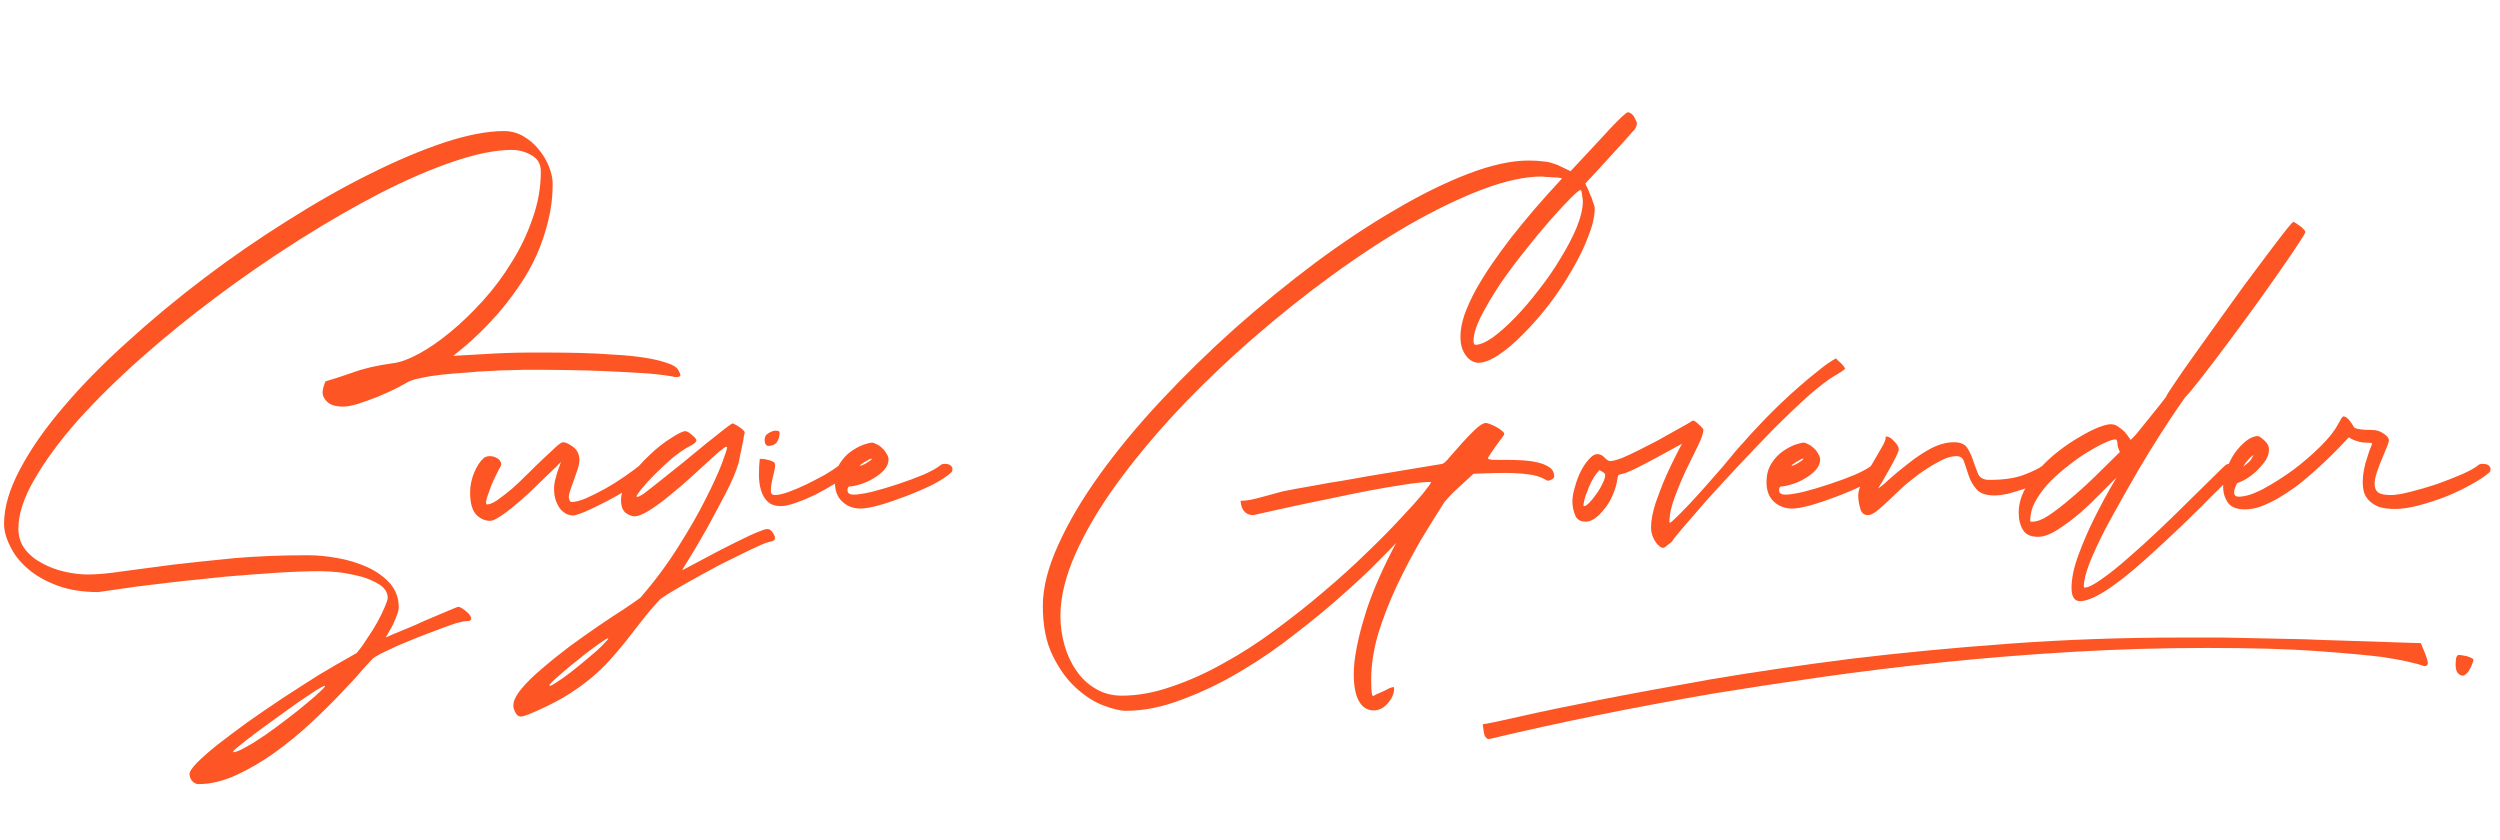 <svg width="262" height="88" viewBox="0 0 262 88" fill="none" xmlns="http://www.w3.org/2000/svg">
<path d="M55.219 36.949C55.877 36.949 56.706 36.949 57.708 36.949C58.709 36.949 59.767 36.963 60.883 36.992C61.998 37.02 63.128 37.078 64.273 37.163C65.417 37.221 66.461 37.321 67.405 37.464C68.377 37.607 69.193 37.793 69.851 38.022C70.508 38.222 70.923 38.479 71.095 38.794C71.238 39.08 71.309 39.237 71.309 39.266C71.309 39.38 71.252 39.452 71.138 39.48C71.023 39.509 70.909 39.523 70.795 39.523C70.194 39.38 69.221 39.252 67.877 39.137C66.733 39.051 65.131 38.965 63.071 38.88C61.04 38.794 58.351 38.751 55.004 38.751C54.69 38.751 54.203 38.765 53.546 38.794C52.916 38.794 52.187 38.822 51.357 38.88C50.556 38.908 49.712 38.965 48.826 39.051C47.939 39.109 47.095 39.18 46.294 39.266C45.493 39.352 44.778 39.466 44.149 39.609C43.548 39.724 43.105 39.852 42.819 39.995C42.475 40.196 42.003 40.453 41.403 40.768C40.802 41.054 40.158 41.34 39.472 41.626C38.814 41.883 38.17 42.112 37.541 42.312C36.912 42.513 36.382 42.613 35.953 42.613C35.21 42.613 34.666 42.455 34.323 42.141C33.98 41.826 33.808 41.483 33.808 41.111C33.808 40.939 33.851 40.711 33.937 40.424C34.023 40.138 34.094 39.981 34.151 39.952C34.866 39.752 35.796 39.452 36.94 39.051C38.084 38.622 39.5 38.293 41.188 38.065C41.932 37.979 42.833 37.65 43.891 37.078C44.95 36.505 46.051 35.747 47.195 34.803C48.339 33.859 49.469 32.773 50.585 31.543C51.729 30.284 52.745 28.925 53.631 27.466C54.547 26.007 55.276 24.477 55.82 22.875C56.392 21.273 56.678 19.643 56.678 17.983C56.678 17.183 56.349 16.61 55.691 16.267C55.062 15.895 54.375 15.709 53.631 15.709C51.972 15.709 49.956 16.11 47.581 16.911C45.207 17.712 42.647 18.813 39.901 20.215C37.183 21.616 34.351 23.247 31.405 25.106C28.459 26.966 25.57 28.954 22.738 31.07C19.934 33.159 17.274 35.318 14.757 37.55C12.239 39.781 10.023 41.969 8.106 44.114C6.218 46.26 4.716 48.305 3.601 50.25C2.485 52.167 1.927 53.883 1.927 55.399C1.927 56.229 2.156 56.944 2.614 57.545C3.072 58.145 3.658 58.632 4.373 59.004C5.088 59.404 5.875 59.704 6.733 59.905C7.591 60.105 8.421 60.205 9.222 60.205C10.194 60.205 11.439 60.091 12.955 59.862C14.471 59.661 16.201 59.433 18.146 59.175C20.12 58.946 22.28 58.718 24.626 58.489C27 58.288 29.546 58.188 32.263 58.188C33.236 58.188 34.28 58.288 35.395 58.489C36.511 58.689 37.541 59.004 38.485 59.433C39.429 59.862 40.215 60.419 40.845 61.106C41.474 61.821 41.789 62.665 41.789 63.638C41.789 63.838 41.732 64.095 41.617 64.41C41.503 64.725 41.374 65.039 41.231 65.354C41.088 65.669 40.931 65.955 40.759 66.212C40.616 66.498 40.502 66.698 40.416 66.813C40.53 66.756 40.788 66.641 41.188 66.469C41.617 66.298 42.103 66.098 42.647 65.869C43.219 65.64 43.806 65.382 44.406 65.097C45.035 64.839 45.608 64.596 46.123 64.367C46.666 64.138 47.109 63.952 47.453 63.809C47.796 63.666 47.982 63.595 48.011 63.595C48.125 63.595 48.297 63.666 48.525 63.809C48.754 63.981 48.954 64.153 49.126 64.324C49.298 64.524 49.383 64.696 49.383 64.839C49.383 65.011 49.212 65.097 48.869 65.097C48.697 65.097 48.339 65.168 47.796 65.311C47.281 65.483 46.68 65.697 45.994 65.955C45.336 66.212 44.621 66.484 43.848 66.77C43.076 67.085 42.347 67.385 41.66 67.671C41.002 67.986 40.43 68.257 39.944 68.486C39.458 68.744 39.157 68.93 39.043 69.044C38.957 69.13 38.614 69.502 38.013 70.16C37.441 70.846 36.683 71.676 35.739 72.648C34.823 73.621 33.765 74.665 32.564 75.781C31.362 76.896 30.104 77.926 28.788 78.87C27.472 79.814 26.127 80.601 24.754 81.23C23.381 81.859 22.065 82.174 20.807 82.174C20.549 82.174 20.32 82.059 20.12 81.831C19.949 81.602 19.863 81.359 19.863 81.101C19.863 80.872 20.12 80.486 20.635 79.943C21.179 79.399 21.894 78.77 22.781 78.055C23.667 77.368 24.697 76.596 25.87 75.738C27.043 74.908 28.273 74.064 29.56 73.206C30.876 72.348 32.192 71.504 33.508 70.674C34.852 69.874 36.139 69.13 37.369 68.443C37.741 68.014 38.113 67.499 38.485 66.899C38.885 66.326 39.243 65.754 39.558 65.182C39.872 64.61 40.13 64.081 40.33 63.595C40.53 63.137 40.63 62.822 40.63 62.651C40.63 62.136 40.373 61.693 39.858 61.321C39.343 60.977 38.714 60.691 37.97 60.462C37.226 60.262 36.454 60.105 35.653 59.99C34.852 59.905 34.18 59.862 33.636 59.862C32.177 59.862 30.59 59.919 28.873 60.033C27.186 60.148 25.484 60.276 23.767 60.419C22.051 60.591 20.392 60.763 18.79 60.934C17.188 61.135 15.758 61.306 14.499 61.449C13.269 61.621 12.268 61.764 11.496 61.878C10.752 61.993 10.352 62.05 10.294 62.05C8.664 62.05 7.234 61.821 6.004 61.364C4.774 60.906 3.744 60.319 2.914 59.604C2.085 58.889 1.47 58.102 1.069 57.244C0.64 56.415 0.426 55.628 0.426 54.884C0.426 53.168 0.983 51.266 2.099 49.178C3.215 47.061 4.731 44.887 6.647 42.656C8.564 40.396 10.795 38.122 13.341 35.833C15.887 33.516 18.576 31.285 21.407 29.14C24.239 26.994 27.143 24.992 30.118 23.133C33.093 21.245 35.968 19.614 38.742 18.241C41.546 16.839 44.149 15.738 46.552 14.937C48.983 14.136 51.071 13.736 52.816 13.736C53.56 13.736 54.246 13.922 54.876 14.293C55.505 14.665 56.034 15.123 56.463 15.666C56.921 16.21 57.279 16.811 57.536 17.469C57.794 18.127 57.922 18.727 57.922 19.271C57.922 20.615 57.765 21.902 57.45 23.133C57.164 24.334 56.778 25.492 56.292 26.608C55.805 27.695 55.248 28.71 54.618 29.654C53.989 30.599 53.345 31.471 52.687 32.272C51.143 34.131 49.412 35.805 47.496 37.292C48.583 37.235 49.612 37.178 50.585 37.12C51.414 37.063 52.258 37.02 53.117 36.992C53.975 36.963 54.675 36.949 55.219 36.949ZM24.454 78.827C24.711 78.827 25.14 78.655 25.741 78.312C26.37 77.969 27.057 77.54 27.801 77.025C28.544 76.51 29.303 75.952 30.075 75.352C30.876 74.751 31.577 74.193 32.177 73.678C32.807 73.163 33.293 72.734 33.636 72.391C34.008 72.048 34.137 71.876 34.023 71.876C33.937 71.876 33.636 72.033 33.121 72.348C32.635 72.663 32.034 73.063 31.319 73.549C30.604 74.064 29.846 74.608 29.045 75.18C28.244 75.752 27.5 76.296 26.814 76.81C26.127 77.325 25.555 77.769 25.098 78.141C24.64 78.512 24.411 78.741 24.411 78.827H24.454ZM68.19 48.791C68.333 48.934 68.391 49.078 68.362 49.221C68.362 49.335 68.333 49.421 68.276 49.478C67.675 50.022 66.932 50.565 66.045 51.108C65.187 51.652 64.343 52.138 63.513 52.567C62.684 52.996 61.94 53.354 61.282 53.64C60.653 53.898 60.238 54.026 60.038 54.026C59.866 54.026 59.666 53.983 59.437 53.898C59.208 53.783 58.994 53.626 58.793 53.425C58.593 53.197 58.422 52.896 58.279 52.525C58.136 52.153 58.064 51.709 58.064 51.194C58.064 50.965 58.093 50.708 58.15 50.422C58.236 50.107 58.321 49.793 58.407 49.478C58.522 49.135 58.65 48.777 58.793 48.405C58.736 48.462 58.55 48.648 58.236 48.963C57.921 49.278 57.52 49.664 57.034 50.122C56.577 50.579 56.062 51.08 55.489 51.623C54.917 52.138 54.36 52.625 53.816 53.082C53.301 53.511 52.815 53.869 52.357 54.155C51.928 54.441 51.599 54.584 51.37 54.584C50.827 54.584 50.341 54.37 49.911 53.94C49.482 53.483 49.268 52.71 49.268 51.623C49.268 50.908 49.411 50.207 49.697 49.521C49.983 48.834 50.326 48.319 50.727 47.976C50.898 47.862 51.099 47.805 51.327 47.805C51.585 47.805 51.814 47.862 52.014 47.976C52.214 48.062 52.357 48.191 52.443 48.362C52.557 48.534 52.557 48.72 52.443 48.92C52.329 49.092 52.186 49.364 52.014 49.735C51.842 50.079 51.671 50.451 51.499 50.851C51.356 51.223 51.227 51.581 51.113 51.924C50.998 52.238 50.941 52.481 50.941 52.653C50.941 52.796 50.97 52.868 51.027 52.868C51.313 52.868 51.685 52.71 52.143 52.396C52.629 52.053 53.144 51.652 53.687 51.194C54.231 50.708 54.789 50.179 55.361 49.607C55.933 49.035 56.462 48.52 56.948 48.062C57.463 47.576 57.892 47.175 58.236 46.861C58.608 46.517 58.865 46.346 59.008 46.346C59.265 46.346 59.609 46.503 60.038 46.818C60.495 47.132 60.724 47.619 60.724 48.277C60.724 48.477 60.667 48.763 60.553 49.135C60.438 49.478 60.309 49.85 60.166 50.25C60.023 50.622 59.895 50.98 59.78 51.323C59.666 51.666 59.609 51.924 59.609 52.095C59.609 52.181 59.637 52.296 59.694 52.439C59.752 52.553 59.823 52.61 59.909 52.61C60.281 52.61 60.782 52.481 61.411 52.224C62.04 51.938 62.698 51.609 63.385 51.237C64.1 50.837 64.786 50.408 65.444 49.95C66.102 49.492 66.646 49.092 67.075 48.749C67.218 48.634 67.404 48.591 67.632 48.62C67.861 48.62 68.047 48.677 68.19 48.791ZM80.402 55.442C80.631 55.442 80.817 55.557 80.96 55.785C81.131 56.014 81.217 56.215 81.217 56.386C81.217 56.501 81.174 56.586 81.088 56.644C81.003 56.701 80.817 56.758 80.531 56.815C80.273 56.873 79.658 57.13 78.686 57.588C77.742 58.045 76.669 58.575 75.468 59.175C74.295 59.804 73.122 60.448 71.949 61.106C70.776 61.764 69.861 62.322 69.203 62.779C68.459 63.58 67.801 64.353 67.229 65.097C66.657 65.84 66.099 66.555 65.556 67.242C64.984 67.957 64.397 68.644 63.797 69.302C63.196 69.959 62.509 70.603 61.737 71.232C60.965 71.862 60.078 72.477 59.077 73.077C58.047 73.678 56.846 74.264 55.472 74.837C55.043 75.008 54.743 75.094 54.571 75.094C54.343 75.094 54.157 74.951 54.014 74.665C53.87 74.407 53.799 74.164 53.799 73.936C53.799 73.449 54.085 72.863 54.657 72.176C55.201 71.518 55.916 70.817 56.803 70.074C57.661 69.33 58.619 68.558 59.677 67.757C60.736 66.984 61.766 66.255 62.767 65.569C63.739 64.911 64.626 64.324 65.427 63.809C66.199 63.294 66.757 62.908 67.1 62.651C68.617 60.906 69.947 59.118 71.091 57.287C72.235 55.485 73.179 53.84 73.923 52.353C74.695 50.837 75.267 49.592 75.639 48.62C76.011 47.619 76.197 47.047 76.197 46.904C76.197 46.846 76.168 46.818 76.111 46.818C76.025 46.818 75.796 46.975 75.425 47.29C75.081 47.576 74.509 48.091 73.708 48.834C73.422 49.092 72.95 49.521 72.292 50.122C71.663 50.694 70.977 51.28 70.233 51.881C69.518 52.481 68.802 53.011 68.087 53.468C67.401 53.898 66.872 54.112 66.5 54.112C66.242 54.112 65.942 53.998 65.599 53.769C65.255 53.511 65.084 53.054 65.084 52.396C65.084 51.681 65.384 50.908 65.985 50.079C66.586 49.221 67.272 48.434 68.044 47.719C68.817 46.975 69.575 46.374 70.319 45.917C71.062 45.43 71.563 45.187 71.82 45.187C71.992 45.187 72.221 45.316 72.507 45.573C72.822 45.831 72.979 46.017 72.979 46.131C72.979 46.331 72.736 46.546 72.249 46.775C71.706 47.061 71.105 47.476 70.447 48.019C69.818 48.563 69.217 49.12 68.645 49.693C68.102 50.236 67.644 50.737 67.272 51.194C66.9 51.652 66.714 51.924 66.714 52.01C66.714 52.153 66.957 52.067 67.444 51.752C67.901 51.409 68.488 50.951 69.203 50.379C69.918 49.807 70.705 49.178 71.563 48.491C72.421 47.776 73.222 47.118 73.966 46.517C74.71 45.917 75.339 45.416 75.854 45.016C76.397 44.587 76.712 44.372 76.798 44.372C76.826 44.372 76.912 44.415 77.055 44.501C77.198 44.558 77.341 44.644 77.484 44.758C77.627 44.844 77.756 44.944 77.87 45.059C77.985 45.173 78.042 45.259 78.042 45.316C78.042 45.344 78.013 45.487 77.956 45.745C77.928 46.002 77.87 46.303 77.785 46.646C77.727 46.989 77.656 47.333 77.57 47.676C77.513 48.019 77.456 48.305 77.398 48.534C77.141 49.421 76.683 50.493 76.025 51.752C75.367 53.011 74.71 54.241 74.052 55.442C73.279 56.815 72.435 58.231 71.52 59.69V59.733H71.563C73.05 58.932 74.395 58.217 75.596 57.588C76.111 57.33 76.626 57.073 77.141 56.815C77.656 56.558 78.128 56.329 78.557 56.129C78.986 55.928 79.358 55.771 79.672 55.657C80.016 55.514 80.259 55.442 80.402 55.442ZM57.618 71.876C57.732 71.876 57.975 71.747 58.347 71.49C58.719 71.261 59.148 70.961 59.635 70.589C60.121 70.217 60.621 69.816 61.136 69.387C61.651 68.958 62.123 68.558 62.552 68.186C62.953 67.814 63.267 67.499 63.496 67.242C63.725 67.013 63.797 66.899 63.711 66.899C63.625 66.899 63.425 67.013 63.11 67.242C62.767 67.471 62.366 67.757 61.909 68.1C61.451 68.443 60.979 68.815 60.493 69.216C59.978 69.616 59.506 70.002 59.077 70.374C58.648 70.746 58.29 71.061 58.004 71.318C57.718 71.604 57.575 71.776 57.575 71.833C57.575 71.862 57.589 71.876 57.618 71.876ZM89.019 48.791C89.162 48.934 89.219 49.078 89.191 49.221C89.191 49.335 89.162 49.421 89.105 49.478C88.704 49.85 88.175 50.25 87.517 50.679C86.859 51.08 86.173 51.466 85.458 51.838C84.743 52.181 84.056 52.467 83.398 52.696C82.74 52.925 82.225 53.039 81.853 53.039C81.253 53.039 80.781 52.882 80.438 52.567C80.123 52.253 79.894 51.852 79.751 51.366C79.608 50.88 79.536 50.35 79.536 49.778C79.536 49.178 79.565 48.62 79.622 48.105C79.679 48.076 79.794 48.076 79.966 48.105C80.109 48.105 80.266 48.133 80.438 48.191C80.609 48.219 80.752 48.262 80.867 48.319C81.01 48.377 81.11 48.434 81.167 48.491C81.253 48.634 81.253 48.892 81.167 49.264C81.081 49.607 80.995 49.979 80.909 50.379C80.824 50.779 80.781 51.137 80.781 51.452C80.781 51.738 80.924 51.881 81.21 51.881C81.525 51.881 81.982 51.781 82.583 51.581C83.212 51.352 83.856 51.08 84.514 50.765C85.2 50.422 85.858 50.079 86.487 49.735C87.117 49.364 87.603 49.035 87.946 48.749C88.061 48.634 88.232 48.591 88.461 48.62C88.69 48.62 88.876 48.677 89.019 48.791ZM80.48 46.732C80.423 46.732 80.352 46.689 80.266 46.603C80.18 46.489 80.137 46.317 80.137 46.088C80.137 45.859 80.209 45.673 80.352 45.531C80.523 45.387 80.695 45.287 80.867 45.23C81.067 45.144 81.238 45.116 81.381 45.144C81.553 45.144 81.653 45.187 81.682 45.273C81.739 45.502 81.682 45.802 81.51 46.174C81.338 46.546 80.995 46.732 80.48 46.732ZM99.64 48.791C99.783 48.934 99.84 49.078 99.811 49.221C99.811 49.335 99.783 49.421 99.726 49.478C99.268 49.907 98.596 50.35 97.709 50.808C96.822 51.237 95.892 51.638 94.92 52.01C93.947 52.381 93.018 52.696 92.131 52.953C91.273 53.182 90.629 53.297 90.2 53.297C89.456 53.297 88.827 53.068 88.312 52.61C87.769 52.124 87.497 51.438 87.497 50.551C87.497 49.778 87.668 49.12 88.012 48.577C88.355 48.033 88.755 47.604 89.213 47.29C89.671 46.975 90.1 46.746 90.5 46.603C90.93 46.46 91.23 46.389 91.401 46.389C91.516 46.389 91.673 46.446 91.873 46.56C92.074 46.646 92.26 46.775 92.431 46.946C92.632 47.118 92.789 47.318 92.903 47.547C93.046 47.747 93.118 47.948 93.118 48.148C93.118 48.548 92.96 48.92 92.646 49.264C92.331 49.607 91.945 49.907 91.487 50.164C91.058 50.422 90.6 50.622 90.114 50.765C89.656 50.908 89.285 50.98 88.999 50.98C88.856 51.037 88.798 51.194 88.827 51.452C88.856 51.709 89.07 51.838 89.471 51.838C89.9 51.838 90.543 51.738 91.401 51.538C92.288 51.309 93.204 51.037 94.148 50.722C95.091 50.408 95.978 50.079 96.808 49.735C97.637 49.364 98.224 49.035 98.567 48.749C98.71 48.634 98.882 48.591 99.082 48.62C99.311 48.62 99.497 48.677 99.64 48.791ZM91.316 48.062C91.258 48.062 91.158 48.105 91.015 48.191C90.901 48.248 90.772 48.319 90.629 48.405C90.486 48.491 90.357 48.577 90.243 48.663C90.157 48.749 90.114 48.806 90.114 48.834C90.143 48.834 90.229 48.806 90.372 48.749C90.515 48.691 90.658 48.62 90.801 48.534C90.944 48.448 91.073 48.362 91.187 48.277C91.301 48.191 91.359 48.133 91.359 48.105C91.359 48.076 91.344 48.062 91.316 48.062ZM167.128 21.802C167.128 22.66 166.899 23.662 166.441 24.806C166.012 25.95 165.44 27.123 164.725 28.324C164.038 29.526 163.252 30.713 162.365 31.886C161.478 33.03 160.577 34.06 159.662 34.975C158.775 35.891 157.902 36.634 157.044 37.206C156.215 37.75 155.5 38.022 154.899 38.022C154.756 38.022 154.584 37.979 154.384 37.893C154.184 37.807 153.983 37.664 153.783 37.464C153.583 37.235 153.411 36.949 153.268 36.606C153.125 36.234 153.054 35.79 153.054 35.276C153.054 34.589 153.197 33.817 153.483 32.958C153.798 32.1 154.198 31.228 154.684 30.341C155.199 29.426 155.771 28.51 156.401 27.595C157.059 26.651 157.716 25.75 158.374 24.892C159.948 22.889 161.721 20.83 163.695 18.713C163.695 18.684 163.595 18.656 163.395 18.627C163.194 18.599 162.966 18.584 162.708 18.584C162.451 18.556 162.208 18.541 161.979 18.541C161.75 18.513 161.621 18.498 161.593 18.498C159.848 18.498 157.788 18.942 155.414 19.829C153.068 20.715 150.537 21.931 147.819 23.476C145.13 25.02 142.355 26.837 139.495 28.925C136.663 30.985 133.874 33.216 131.128 35.619C128.41 37.993 125.836 40.467 123.404 43.042C121.002 45.616 118.885 48.162 117.054 50.679C115.223 53.197 113.779 55.642 112.72 58.017C111.662 60.391 111.133 62.565 111.133 64.539C111.133 65.597 111.276 66.627 111.562 67.628C111.848 68.629 112.263 69.516 112.806 70.288C113.35 71.089 114.022 71.719 114.823 72.176C115.624 72.663 116.539 72.906 117.569 72.906C119.228 72.906 120.959 72.591 122.761 71.962C124.563 71.361 126.379 70.546 128.21 69.516C130.041 68.515 131.843 67.356 133.617 66.04C135.419 64.725 137.121 63.38 138.723 62.007C140.353 60.634 141.855 59.275 143.228 57.931C144.601 56.615 145.774 55.428 146.746 54.37C147.748 53.311 148.534 52.439 149.106 51.752C149.678 51.037 149.964 50.636 149.964 50.551L149.922 50.508H149.879C149.307 50.508 148.448 50.594 147.304 50.765C146.16 50.937 144.901 51.151 143.528 51.409C142.184 51.666 140.782 51.952 139.323 52.267C137.893 52.553 136.591 52.825 135.419 53.082C134.246 53.34 133.273 53.554 132.501 53.726C131.729 53.898 131.342 53.983 131.342 53.983C130.999 53.983 130.713 53.883 130.484 53.683C130.255 53.454 130.112 53.168 130.055 52.825L130.012 52.481C130.356 52.481 130.67 52.453 130.956 52.396C131.271 52.339 131.586 52.267 131.9 52.181C132.243 52.095 132.615 51.995 133.016 51.881C133.416 51.766 133.888 51.638 134.432 51.495C134.718 51.438 135.161 51.352 135.762 51.237C136.391 51.123 137.121 50.994 137.95 50.851C138.808 50.679 139.724 50.522 140.696 50.379C141.669 50.207 142.641 50.036 143.614 49.864C145.902 49.492 148.405 49.078 151.123 48.62C151.295 48.591 151.566 48.348 151.938 47.89C152.339 47.433 152.768 46.946 153.225 46.431C153.712 45.888 154.184 45.402 154.641 44.973C155.099 44.544 155.457 44.329 155.714 44.329C155.829 44.329 155.986 44.372 156.186 44.458C156.415 44.544 156.629 44.644 156.83 44.758C157.059 44.873 157.245 45.001 157.388 45.144C157.559 45.259 157.645 45.373 157.645 45.487C157.645 45.545 157.545 45.702 157.345 45.959C157.173 46.188 156.973 46.46 156.744 46.775C156.544 47.061 156.358 47.333 156.186 47.59C156.014 47.847 155.929 47.99 155.929 48.019C155.929 48.105 156.1 48.162 156.444 48.191C156.787 48.191 157.216 48.191 157.731 48.191C158.246 48.191 158.803 48.205 159.404 48.234C160.005 48.262 160.563 48.334 161.078 48.448C161.593 48.563 162.022 48.734 162.365 48.963C162.708 49.192 162.88 49.521 162.88 49.95C162.88 50.036 162.794 50.136 162.622 50.25C162.451 50.336 162.322 50.379 162.236 50.379C162.15 50.379 162.05 50.336 161.936 50.25C161.449 49.964 160.82 49.778 160.048 49.693C159.304 49.607 158.546 49.564 157.774 49.564C157.001 49.564 156.301 49.578 155.671 49.607C155.042 49.635 154.627 49.65 154.427 49.65C153.855 50.164 153.326 50.651 152.839 51.108C152.353 51.538 151.867 52.038 151.38 52.61C150.608 53.812 149.764 55.17 148.849 56.687C147.962 58.231 147.133 59.819 146.36 61.449C145.588 63.108 144.944 64.767 144.429 66.427C143.943 68.114 143.7 69.702 143.7 71.189C143.7 71.676 143.714 72.091 143.743 72.434C143.771 72.777 143.829 72.949 143.914 72.949C143.914 72.949 144.015 72.891 144.215 72.777C144.415 72.691 144.644 72.591 144.901 72.477C145.159 72.362 145.388 72.248 145.588 72.133C145.817 72.048 145.96 72.005 146.017 72.005C146.074 72.005 146.103 72.048 146.103 72.133C146.103 72.677 145.888 73.192 145.459 73.678C145.03 74.193 144.529 74.45 143.957 74.45C143.185 74.45 142.613 74.007 142.241 73.12C141.898 72.234 141.798 71.004 141.941 69.43C142.112 67.885 142.541 66.04 143.228 63.895C143.943 61.75 144.973 59.418 146.317 56.901C146.06 57.187 145.445 57.816 144.472 58.789C143.5 59.79 142.284 60.934 140.825 62.222C139.366 63.538 137.707 64.911 135.848 66.341C134.017 67.8 132.086 69.13 130.055 70.331C128.053 71.533 126.008 72.52 123.919 73.292C121.86 74.093 119.886 74.493 117.998 74.493C117.426 74.493 116.639 74.307 115.638 73.936C114.666 73.564 113.707 72.949 112.763 72.091C111.819 71.232 111.004 70.102 110.317 68.701C109.631 67.299 109.288 65.569 109.288 63.509C109.288 61.592 109.831 59.447 110.918 57.073C111.977 54.727 113.421 52.281 115.252 49.735C117.083 47.19 119.214 44.615 121.645 42.012C124.105 39.38 126.694 36.849 129.412 34.417C132.158 31.986 134.961 29.697 137.821 27.552C140.711 25.407 143.514 23.547 146.231 21.974C148.949 20.372 151.509 19.113 153.912 18.198C156.315 17.283 158.403 16.825 160.177 16.825C160.777 16.825 161.278 16.854 161.678 16.911C162.079 16.939 162.436 17.011 162.751 17.125C163.066 17.211 163.352 17.326 163.609 17.469C163.895 17.612 164.224 17.769 164.596 17.941C165.197 17.311 165.797 16.668 166.398 16.01C166.999 15.352 167.557 14.751 168.072 14.208C168.587 13.636 169.044 13.149 169.445 12.749C169.874 12.32 170.203 12.019 170.432 11.848C170.546 11.762 170.66 11.748 170.775 11.805C170.918 11.862 171.047 11.962 171.161 12.105C171.275 12.248 171.361 12.405 171.418 12.577C171.504 12.72 171.547 12.835 171.547 12.92C171.547 13.121 171.461 13.35 171.29 13.607C171.261 13.607 170.989 13.907 170.474 14.508C169.96 15.08 169.373 15.724 168.715 16.439C167.971 17.268 167.113 18.198 166.141 19.228C166.141 19.199 166.184 19.299 166.269 19.528C166.384 19.729 166.498 19.986 166.613 20.301C166.756 20.587 166.87 20.887 166.956 21.202C167.07 21.488 167.128 21.688 167.128 21.802ZM154.641 36.134C155.099 36.134 155.7 35.876 156.444 35.361C157.187 34.818 157.974 34.117 158.803 33.259C159.633 32.401 160.463 31.428 161.292 30.341C162.15 29.254 162.908 28.153 163.566 27.037C164.253 25.922 164.811 24.849 165.24 23.819C165.669 22.761 165.883 21.845 165.883 21.073C165.883 20.987 165.855 20.773 165.797 20.429C165.769 20.086 165.712 19.914 165.626 19.914C165.511 19.914 165.154 20.215 164.553 20.816C163.981 21.388 163.28 22.146 162.451 23.09C161.621 24.034 160.734 25.106 159.79 26.308C158.846 27.48 157.974 28.653 157.173 29.826C156.401 30.999 155.743 32.115 155.199 33.173C154.684 34.203 154.427 35.061 154.427 35.747C154.427 36.005 154.498 36.134 154.641 36.134ZM192.378 39.309C191.606 39.767 190.648 40.496 189.503 41.497C188.388 42.498 187.201 43.628 185.942 44.887C184.712 46.145 183.468 47.447 182.209 48.791C180.95 50.136 179.806 51.38 178.776 52.525C177.775 53.669 176.946 54.627 176.288 55.399C175.659 56.143 175.33 56.558 175.301 56.644C175.272 56.729 175.115 56.873 174.829 57.073C174.572 57.301 174.4 57.416 174.314 57.416C174.057 57.416 173.771 57.187 173.456 56.729C173.17 56.272 173.027 55.785 173.027 55.271C173.027 54.584 173.184 53.74 173.499 52.739C173.842 51.738 174.214 50.779 174.614 49.864C175.101 48.777 175.644 47.676 176.245 46.56V46.517C175.244 47.061 174.328 47.561 173.499 48.019C172.755 48.42 172.04 48.791 171.353 49.135C170.695 49.449 170.209 49.635 169.895 49.693C169.723 49.721 169.623 49.764 169.594 49.821C169.566 49.85 169.537 49.964 169.508 50.164C169.423 50.765 169.251 51.352 168.993 51.924C168.765 52.467 168.479 52.939 168.135 53.34C167.821 53.74 167.492 54.069 167.148 54.327C166.805 54.555 166.491 54.67 166.204 54.67C165.632 54.67 165.26 54.455 165.089 54.026C164.889 53.569 164.788 53.068 164.788 52.525C164.788 52.095 164.874 51.609 165.046 51.066C165.189 50.493 165.389 49.95 165.647 49.435C165.904 48.92 166.19 48.491 166.505 48.148C166.819 47.776 167.12 47.59 167.406 47.59C167.692 47.59 167.949 47.719 168.178 47.976C168.407 48.205 168.593 48.319 168.736 48.319C168.993 48.319 169.394 48.219 169.937 48.019C170.481 47.79 171.067 47.519 171.697 47.204C172.326 46.889 172.97 46.56 173.628 46.217C174.314 45.845 174.929 45.502 175.473 45.187C176.045 44.873 176.502 44.615 176.846 44.415C177.217 44.186 177.403 44.072 177.403 44.072C177.489 44.072 177.589 44.114 177.704 44.2C177.818 44.286 177.933 44.386 178.047 44.501C178.19 44.615 178.304 44.73 178.39 44.844C178.476 44.93 178.519 44.987 178.519 45.016C178.519 45.359 178.333 45.917 177.961 46.689C177.589 47.433 177.175 48.277 176.717 49.221C176.288 50.136 175.887 51.094 175.515 52.095C175.144 53.068 174.958 53.94 174.958 54.713C174.958 54.856 175.129 54.756 175.473 54.412C175.844 54.069 176.302 53.611 176.846 53.039C177.418 52.439 178.033 51.766 178.691 51.023C179.349 50.279 179.964 49.578 180.536 48.92C181.108 48.234 181.594 47.647 181.995 47.161C182.424 46.675 182.681 46.389 182.767 46.303C182.881 46.188 183.11 45.931 183.453 45.531C183.825 45.13 184.269 44.658 184.784 44.114C185.298 43.571 185.885 42.985 186.543 42.355C187.201 41.726 187.873 41.111 188.559 40.51C189.246 39.91 189.918 39.352 190.576 38.837C191.234 38.293 191.849 37.864 192.421 37.55C192.45 37.578 192.507 37.65 192.593 37.764C192.707 37.85 192.822 37.95 192.936 38.065C193.051 38.179 193.151 38.293 193.236 38.408C193.322 38.522 193.365 38.594 193.365 38.622C193.365 38.651 193.308 38.708 193.194 38.794C193.108 38.851 193.008 38.923 192.893 39.008C192.779 39.066 192.664 39.137 192.55 39.223C192.436 39.28 192.378 39.309 192.378 39.309ZM168.221 49.778C168.221 49.664 168.121 49.55 167.921 49.435L167.62 49.264L167.363 49.564C167.134 49.85 166.934 50.164 166.762 50.508C166.591 50.851 166.448 51.194 166.333 51.538C166.19 51.852 166.09 52.153 166.033 52.439C165.976 52.696 165.947 52.882 165.947 52.996C165.947 53.025 165.976 53.039 166.033 53.039C166.147 53.039 166.319 52.925 166.548 52.696C166.805 52.439 167.048 52.138 167.277 51.795C167.535 51.452 167.749 51.094 167.921 50.722C168.121 50.35 168.221 50.036 168.221 49.778ZM197.272 48.791C197.415 48.934 197.472 49.078 197.444 49.221C197.444 49.335 197.415 49.421 197.358 49.478C196.9 49.907 196.228 50.35 195.341 50.808C194.455 51.237 193.525 51.638 192.552 52.01C191.58 52.381 190.65 52.696 189.763 52.953C188.905 53.182 188.261 53.297 187.832 53.297C187.089 53.297 186.459 53.068 185.944 52.61C185.401 52.124 185.129 51.438 185.129 50.551C185.129 49.778 185.301 49.12 185.644 48.577C185.987 48.033 186.388 47.604 186.846 47.29C187.303 46.975 187.732 46.746 188.133 46.603C188.562 46.46 188.862 46.389 189.034 46.389C189.148 46.389 189.306 46.446 189.506 46.56C189.706 46.646 189.892 46.775 190.064 46.946C190.264 47.118 190.421 47.318 190.536 47.547C190.679 47.747 190.75 47.948 190.75 48.148C190.75 48.548 190.593 48.92 190.278 49.264C189.964 49.607 189.577 49.907 189.12 50.164C188.691 50.422 188.233 50.622 187.747 50.765C187.289 50.908 186.917 50.98 186.631 50.98C186.488 51.037 186.431 51.194 186.459 51.452C186.488 51.709 186.702 51.838 187.103 51.838C187.532 51.838 188.176 51.738 189.034 51.538C189.921 51.309 190.836 51.037 191.78 50.722C192.724 50.408 193.611 50.079 194.44 49.735C195.27 49.364 195.856 49.035 196.199 48.749C196.342 48.634 196.514 48.591 196.714 48.62C196.943 48.62 197.129 48.677 197.272 48.791ZM188.948 48.062C188.891 48.062 188.791 48.105 188.648 48.191C188.533 48.248 188.405 48.319 188.261 48.405C188.118 48.491 187.99 48.577 187.875 48.663C187.79 48.749 187.747 48.806 187.747 48.834C187.775 48.834 187.861 48.806 188.004 48.749C188.147 48.691 188.29 48.62 188.433 48.534C188.576 48.448 188.705 48.362 188.819 48.277C188.934 48.191 188.991 48.133 188.991 48.105C188.991 48.076 188.977 48.062 188.948 48.062ZM215.21 48.791C215.353 48.934 215.41 49.078 215.381 49.221C215.381 49.335 215.353 49.421 215.296 49.478C214.895 49.821 214.409 50.15 213.837 50.465C213.293 50.751 212.721 51.008 212.12 51.237C211.52 51.438 210.947 51.609 210.404 51.752C209.86 51.867 209.403 51.924 209.031 51.924C208.144 51.924 207.515 51.709 207.143 51.28C206.771 50.851 206.499 50.379 206.328 49.864C206.156 49.349 205.999 48.877 205.856 48.448C205.741 48.019 205.47 47.805 205.04 47.805C204.468 47.805 203.81 48.019 203.067 48.448C202.323 48.849 201.608 49.306 200.921 49.821C200.235 50.336 199.634 50.837 199.119 51.323C198.604 51.809 198.29 52.11 198.175 52.224C197.517 52.853 197.002 53.311 196.631 53.597C196.287 53.855 196.001 53.983 195.772 53.983C195.343 53.983 195.072 53.755 194.957 53.297C194.814 52.81 194.743 52.353 194.743 51.924C194.743 51.495 194.9 50.98 195.215 50.379C195.501 49.778 195.83 49.192 196.201 48.62C196.545 48.019 196.859 47.476 197.145 46.989C197.46 46.474 197.617 46.103 197.617 45.874C197.617 45.788 197.632 45.745 197.66 45.745C197.946 45.745 198.232 45.917 198.518 46.26C198.833 46.575 198.99 46.846 198.99 47.075C198.99 47.218 198.89 47.49 198.69 47.89C198.49 48.291 198.261 48.72 198.004 49.178C197.746 49.635 197.503 50.064 197.274 50.465C197.045 50.837 196.888 51.08 196.802 51.194C197.031 51.08 197.417 50.765 197.961 50.25C198.533 49.735 199.191 49.192 199.934 48.62C200.678 48.019 201.465 47.49 202.294 47.032C203.153 46.575 203.982 46.346 204.783 46.346C205.47 46.346 205.942 46.56 206.199 46.989C206.456 47.39 206.657 47.833 206.8 48.319C206.971 48.806 207.143 49.264 207.315 49.693C207.515 50.093 207.901 50.293 208.473 50.293C209.932 50.293 211.133 50.122 212.077 49.778C213.05 49.407 213.737 49.063 214.137 48.749C214.28 48.634 214.452 48.591 214.652 48.62C214.881 48.62 215.067 48.677 215.21 48.791ZM233.23 48.749C233.373 48.634 233.544 48.591 233.745 48.62C233.973 48.62 234.159 48.677 234.302 48.791C234.445 48.934 234.503 49.078 234.474 49.221C234.474 49.335 234.445 49.421 234.388 49.478C233.873 49.936 233.087 50.694 232.028 51.752C230.998 52.81 229.84 53.955 228.553 55.185C227.265 56.415 225.95 57.63 224.605 58.832C223.261 60.033 222.031 61.006 220.915 61.75C219.799 62.493 218.884 62.908 218.169 62.994C217.454 63.08 217.096 62.622 217.096 61.621C217.096 60.62 217.339 59.461 217.826 58.145C218.312 56.83 218.856 55.571 219.456 54.37C220.143 52.968 220.929 51.523 221.816 50.036C221.473 50.379 220.958 50.894 220.271 51.581C219.614 52.267 218.884 52.968 218.083 53.683C217.282 54.37 216.481 54.97 215.68 55.485C214.879 56 214.179 56.257 213.578 56.257C212.834 56.257 212.319 56.029 212.033 55.571C211.718 55.085 211.561 54.47 211.561 53.726C211.561 52.925 211.761 52.138 212.162 51.366C212.562 50.594 213.077 49.864 213.707 49.178C214.307 48.491 214.98 47.862 215.723 47.29C216.496 46.689 217.239 46.188 217.954 45.788C218.67 45.359 219.313 45.03 219.885 44.801C220.486 44.572 220.929 44.458 221.215 44.458C221.502 44.458 221.759 44.544 221.988 44.715C222.245 44.887 222.474 45.073 222.674 45.273C222.903 45.531 223.103 45.802 223.275 46.088C223.332 46.088 223.561 45.859 223.962 45.402C224.362 44.915 224.777 44.401 225.206 43.857C225.664 43.285 226.078 42.77 226.45 42.312C226.822 41.826 227.008 41.583 227.008 41.583C227.008 41.497 227.323 40.996 227.952 40.081C228.581 39.137 229.382 37.993 230.355 36.648C231.327 35.276 232.372 33.817 233.487 32.272C234.603 30.699 235.661 29.254 236.662 27.938C237.664 26.594 238.507 25.478 239.194 24.591C239.88 23.705 240.267 23.261 240.352 23.261C240.41 23.261 240.495 23.304 240.61 23.39C240.753 23.476 240.896 23.576 241.039 23.69C241.182 23.776 241.311 23.89 241.425 24.034C241.54 24.148 241.597 24.248 241.597 24.334C241.597 24.42 241.339 24.849 240.824 25.621C240.338 26.365 239.694 27.309 238.894 28.453C238.121 29.569 237.249 30.799 236.276 32.143C235.304 33.488 234.345 34.789 233.401 36.048C232.486 37.278 231.628 38.408 230.827 39.438C230.026 40.467 229.411 41.211 228.982 41.669C228.61 42.184 228.081 42.956 227.394 43.986C226.736 44.987 226.007 46.131 225.206 47.418C224.434 48.677 223.647 50.022 222.846 51.452C222.045 52.853 221.301 54.198 220.615 55.485C219.957 56.772 219.413 57.945 218.984 59.004C218.584 60.062 218.384 60.877 218.384 61.449C218.384 61.535 218.412 61.578 218.469 61.578C218.841 61.578 219.442 61.278 220.271 60.677C221.101 60.105 222.031 59.361 223.061 58.446C224.09 57.559 225.163 56.586 226.279 55.528C227.423 54.441 228.467 53.425 229.411 52.481C230.383 51.538 231.213 50.722 231.9 50.036C232.615 49.321 233.058 48.892 233.23 48.749ZM213.02 54.67C213.478 54.67 214.036 54.455 214.693 54.026C215.38 53.569 216.124 52.996 216.925 52.31C217.754 51.623 218.612 50.851 219.499 49.993C220.386 49.106 221.273 48.234 222.159 47.376C222.102 47.204 222.045 47.061 221.988 46.946C221.931 46.803 221.902 46.617 221.902 46.389C221.873 46.16 221.802 46.045 221.687 46.045C221.487 46.045 221.13 46.16 220.615 46.389C220.1 46.617 219.513 46.932 218.856 47.333C218.226 47.705 217.568 48.162 216.882 48.706C216.195 49.221 215.552 49.778 214.951 50.379C214.379 50.951 213.893 51.566 213.492 52.224C213.092 52.853 212.863 53.468 212.806 54.069C212.748 54.47 212.748 54.67 212.806 54.67C212.834 54.67 212.906 54.67 213.02 54.67ZM260.83 48.791C260.973 48.934 261.03 49.078 261.002 49.221C261.002 49.335 260.973 49.421 260.916 49.478C260.515 49.85 259.9 50.265 259.071 50.722C258.27 51.18 257.383 51.609 256.41 52.01C255.466 52.381 254.508 52.696 253.536 52.953C252.563 53.211 251.719 53.34 251.004 53.34C250.346 53.34 249.788 53.268 249.331 53.125C248.901 52.953 248.558 52.739 248.301 52.481C248.043 52.224 247.857 51.924 247.743 51.581C247.657 51.237 247.614 50.88 247.614 50.508C247.614 50.107 247.657 49.678 247.743 49.221C247.829 48.763 247.943 48.334 248.086 47.933C248.229 47.447 248.401 46.975 248.601 46.517C248.601 46.431 248.401 46.389 248 46.389C247.743 46.389 247.5 46.36 247.271 46.303C247.071 46.246 246.885 46.188 246.713 46.131C246.513 46.045 246.327 45.945 246.155 45.831C244.868 47.233 243.581 48.491 242.294 49.607C241.75 50.093 241.178 50.565 240.577 51.023C239.977 51.452 239.362 51.852 238.732 52.224C238.132 52.567 237.531 52.853 236.93 53.082C236.358 53.282 235.8 53.383 235.257 53.383C234.427 53.383 233.841 53.154 233.498 52.696C233.154 52.21 232.983 51.638 232.983 50.98C232.983 50.408 233.097 49.821 233.326 49.221C233.555 48.591 233.841 48.019 234.184 47.504C234.556 46.989 234.956 46.56 235.385 46.217C235.815 45.874 236.229 45.702 236.63 45.702C236.744 45.702 236.959 45.845 237.273 46.131C237.617 46.417 237.788 46.746 237.788 47.118C237.788 47.49 237.674 47.862 237.445 48.234C237.216 48.577 236.93 48.92 236.587 49.264C236.272 49.578 235.915 49.864 235.514 50.122C235.142 50.35 234.785 50.522 234.442 50.636C234.413 50.694 234.356 50.822 234.27 51.023C234.184 51.223 234.141 51.423 234.141 51.623C234.141 51.909 234.298 52.053 234.613 52.053C235.3 52.053 236.158 51.781 237.188 51.237C238.246 50.665 239.304 49.993 240.363 49.221C241.421 48.42 242.379 47.59 243.238 46.732C244.096 45.874 244.682 45.13 244.997 44.501C245.14 44.272 245.254 44.072 245.34 43.9C245.455 43.728 245.526 43.642 245.555 43.642C245.726 43.642 245.869 43.7 245.984 43.814C246.127 43.929 246.241 44.057 246.327 44.2C246.441 44.343 246.527 44.472 246.584 44.587C246.67 44.701 246.713 44.772 246.713 44.801C246.942 44.973 247.557 45.059 248.558 45.059C249.045 45.059 249.459 45.187 249.803 45.445C250.174 45.673 250.36 45.917 250.36 46.174C250.36 46.231 250.303 46.417 250.189 46.732C250.074 47.018 249.946 47.333 249.803 47.676C249.516 48.334 249.288 48.92 249.116 49.435C248.944 49.95 248.859 50.379 248.859 50.722C248.859 51.123 248.987 51.423 249.245 51.623C249.502 51.795 249.946 51.881 250.575 51.881C251.061 51.881 251.748 51.766 252.634 51.538C253.55 51.309 254.48 51.037 255.423 50.722C256.367 50.379 257.24 50.036 258.041 49.693C258.87 49.321 259.428 49.006 259.714 48.749C259.857 48.634 260.043 48.591 260.272 48.62C260.501 48.62 260.687 48.677 260.83 48.791ZM236.158 47.676C235.986 47.79 235.786 47.976 235.557 48.234C235.357 48.462 235.2 48.691 235.085 48.92C235.228 48.806 235.4 48.663 235.6 48.491C235.829 48.319 236.015 48.048 236.158 47.676Z" fill="#FD5523"/>
<path d="M228.576 66.814C230 66.814 231.44 66.814 232.895 66.814C234.379 66.844 235.849 66.874 237.304 66.904C238.759 66.935 240.168 66.965 241.531 66.995C242.925 67.056 244.228 67.102 245.441 67.132C248.289 67.223 251.047 67.314 253.714 67.404C253.744 67.465 253.79 67.586 253.85 67.768C253.941 67.98 254.032 68.192 254.123 68.405C254.214 68.647 254.29 68.859 254.35 69.041C254.411 69.253 254.441 69.389 254.441 69.45C254.441 69.692 254.32 69.814 254.077 69.814C253.138 69.48 251.683 69.162 249.714 68.859C248.017 68.647 245.683 68.435 242.713 68.223C239.774 68.011 235.97 67.905 231.304 67.905C226.576 67.905 221.879 68.041 217.212 68.314C212.575 68.586 208.045 68.95 203.62 69.405C199.226 69.859 194.999 70.374 190.938 70.95C186.877 71.526 183.089 72.102 179.574 72.677C171.3 74.102 163.467 75.693 156.072 77.451C155.921 77.451 155.83 77.42 155.8 77.36C155.769 77.329 155.724 77.284 155.663 77.223C155.572 77.072 155.512 76.86 155.481 76.587C155.451 76.314 155.421 76.087 155.391 75.905C155.875 75.844 157.179 75.572 159.3 75.087C161.421 74.602 164.179 74.026 167.573 73.359C170.967 72.693 174.907 71.965 179.392 71.177C183.877 70.42 188.741 69.708 193.983 69.041C199.256 68.405 204.817 67.874 210.666 67.45C216.515 67.026 222.485 66.814 228.576 66.814ZM257.714 68.632C257.775 68.632 257.881 68.647 258.032 68.677C258.214 68.708 258.381 68.738 258.532 68.768C258.714 68.829 258.866 68.889 258.987 68.95C259.138 69.011 259.214 69.071 259.214 69.132C259.214 69.253 259.169 69.405 259.078 69.587C259.017 69.799 258.926 69.996 258.805 70.177C258.714 70.359 258.593 70.511 258.441 70.632C258.32 70.753 258.214 70.814 258.123 70.814C257.941 70.814 257.759 70.723 257.578 70.541C257.426 70.359 257.35 70.056 257.35 69.632C257.35 69.48 257.366 69.268 257.396 68.996C257.456 68.753 257.562 68.632 257.714 68.632Z" fill="#FD5523"/>
</svg>
